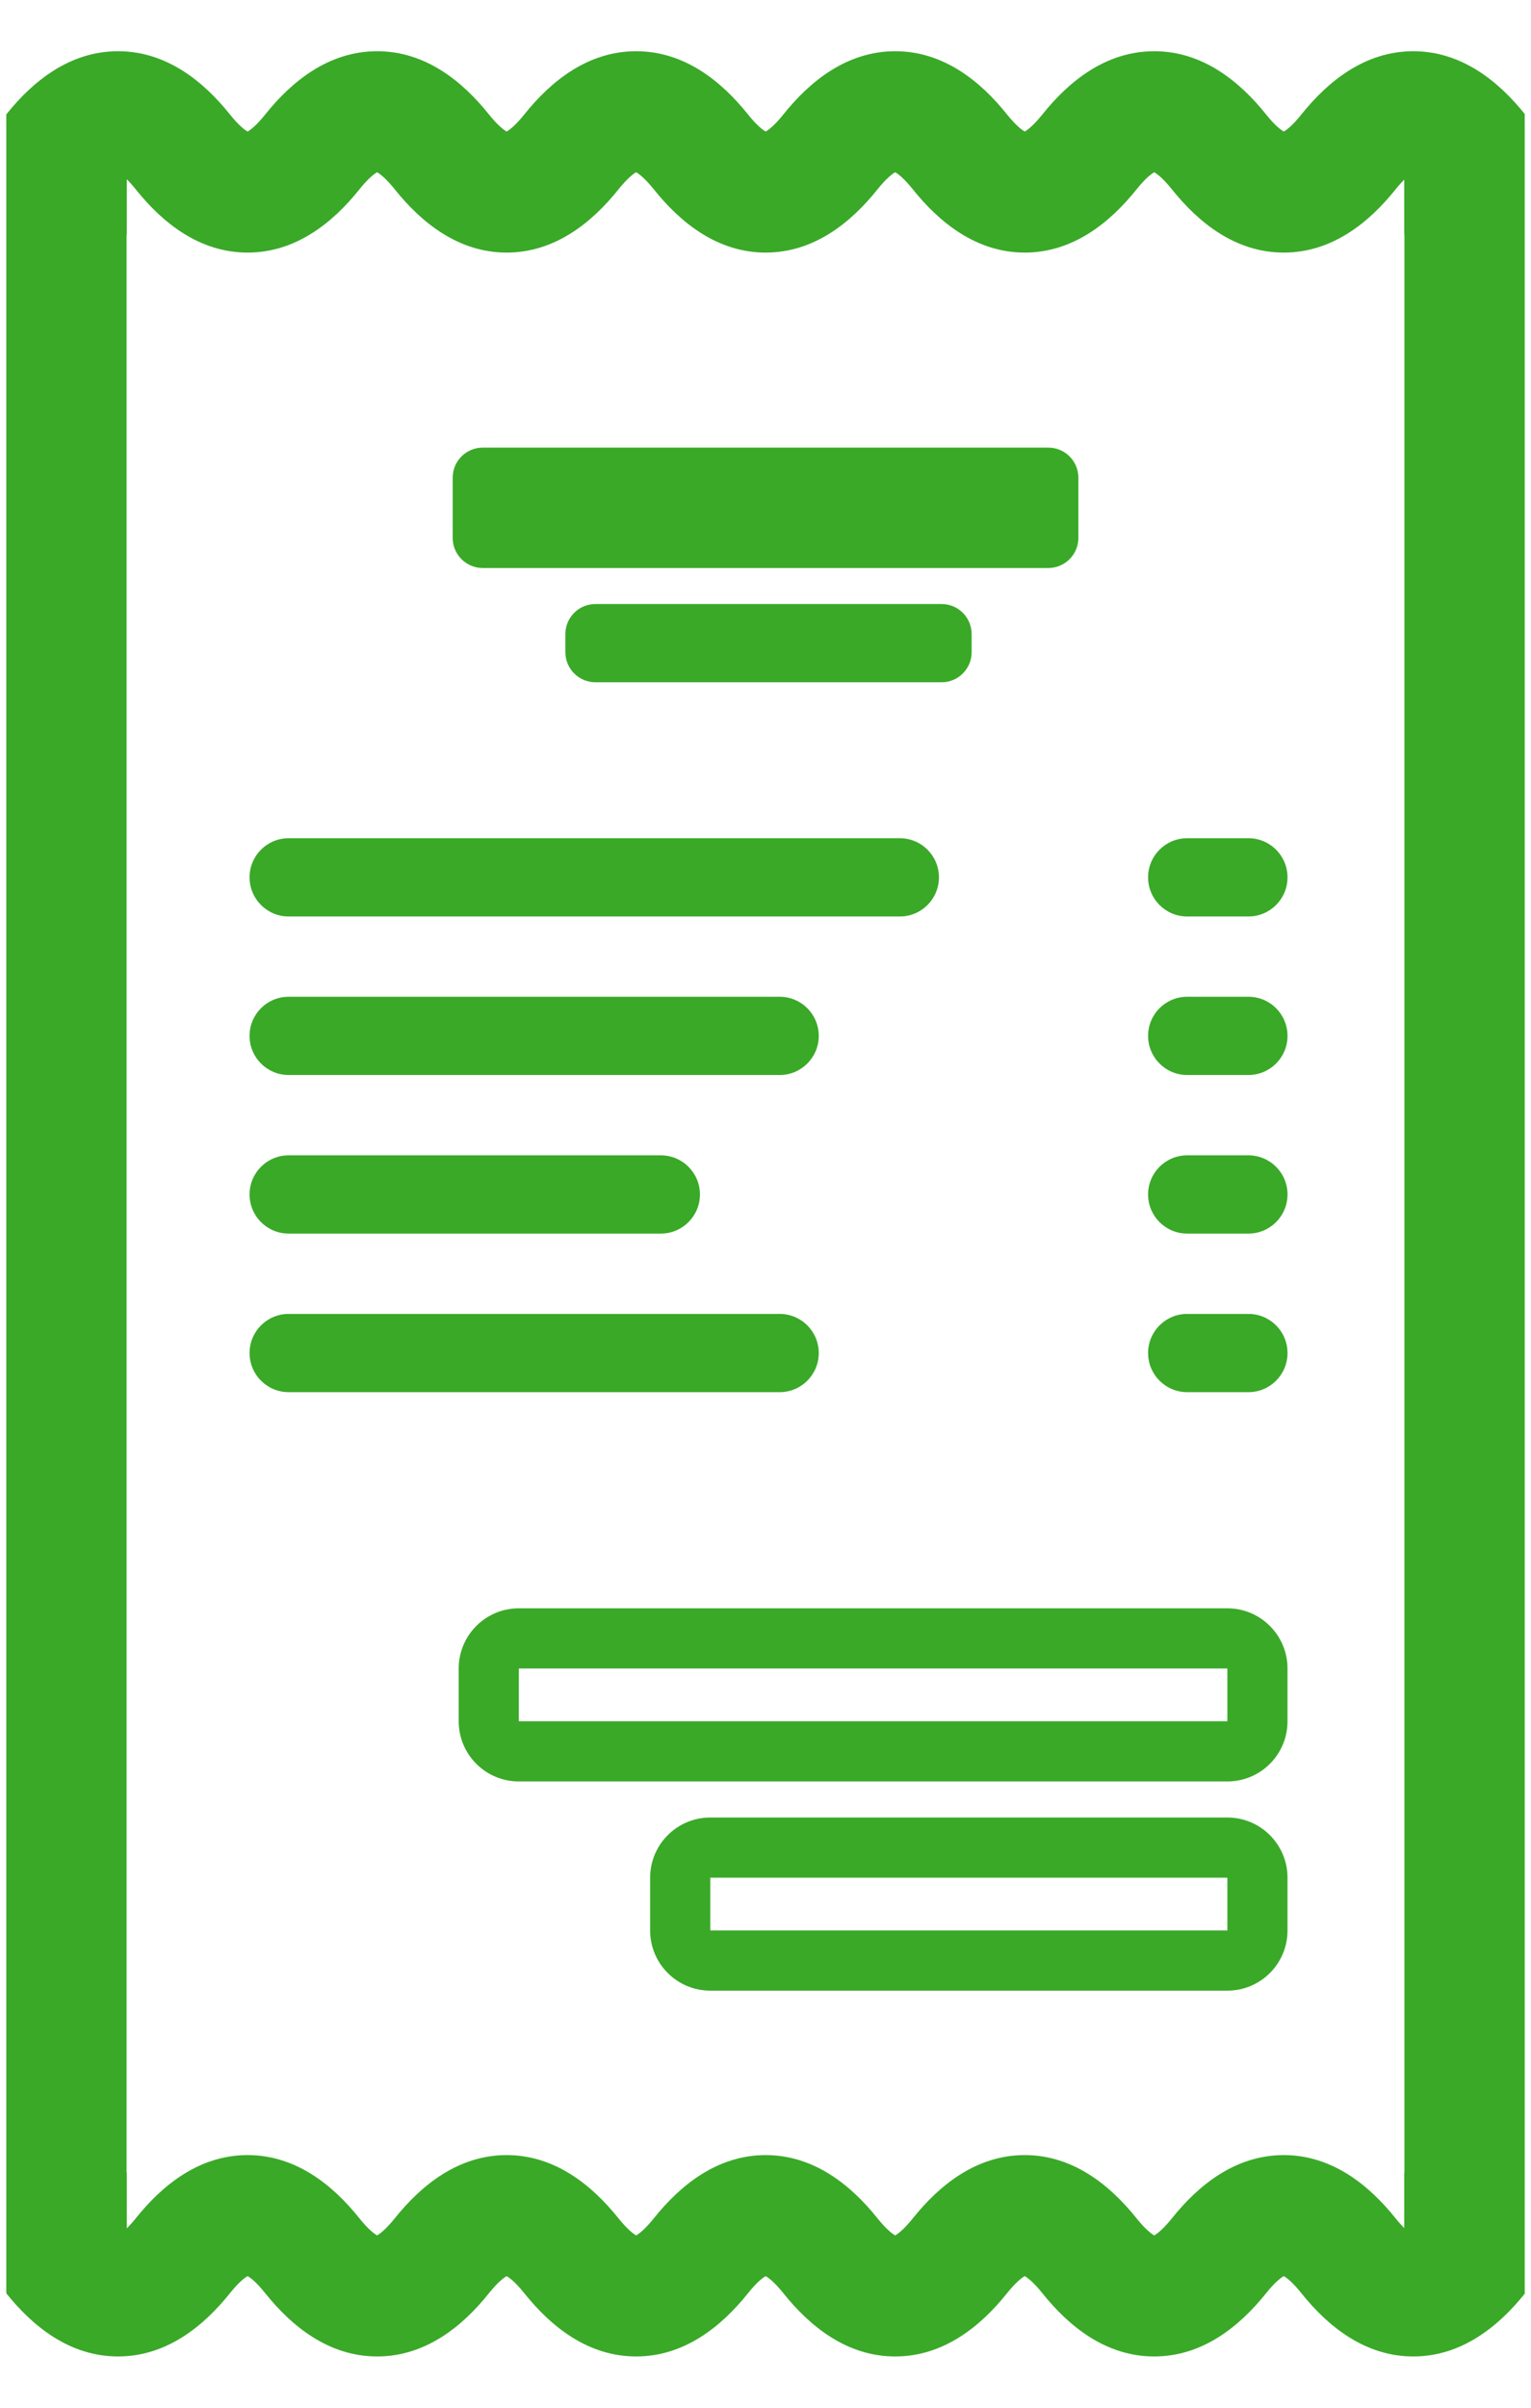 <svg width="28" height="44" viewBox="0 0 28 44" fill="none" xmlns="http://www.w3.org/2000/svg">
<path fill-rule="evenodd" clip-rule="evenodd" d="M2.159 0.936C1.272 0.936 0.596 1.489 0.118 2.087H0.115V4.287V39.706V41.906H0.121L0.116 41.91C0.594 42.508 1.271 43.063 2.159 43.063C3.047 43.063 3.724 42.508 4.203 41.91C4.367 41.704 4.476 41.624 4.528 41.595C4.58 41.624 4.689 41.704 4.853 41.91C5.332 42.508 6.009 43.063 6.897 43.063C7.785 43.063 8.462 42.508 8.94 41.91C9.105 41.704 9.214 41.624 9.266 41.595C9.317 41.624 9.426 41.704 9.591 41.91C10.069 42.508 10.746 43.063 11.634 43.063C12.522 43.063 13.199 42.508 13.678 41.91C13.842 41.704 13.951 41.624 14.003 41.595C14.055 41.624 14.164 41.704 14.329 41.91C14.807 42.508 15.484 43.063 16.372 43.063C17.26 43.063 17.937 42.508 18.415 41.91C18.58 41.704 18.689 41.624 18.741 41.595C18.792 41.624 18.901 41.704 19.066 41.91C19.544 42.508 20.221 43.063 21.109 43.063C21.997 43.063 22.674 42.508 23.153 41.91C23.317 41.704 23.427 41.624 23.478 41.595C23.53 41.624 23.639 41.704 23.803 41.91C24.282 42.508 24.959 43.063 25.847 43.063C26.735 43.063 27.412 42.508 27.89 41.91L27.885 41.906V39.706V4.287V2.093L27.89 2.089C27.412 1.491 26.735 0.936 25.847 0.936C24.959 0.936 24.282 1.491 23.803 2.089C23.639 2.295 23.53 2.374 23.478 2.404C23.427 2.374 23.317 2.295 23.153 2.089C22.674 1.491 21.997 0.936 21.109 0.936C20.221 0.936 19.544 1.491 19.066 2.089C18.901 2.295 18.792 2.374 18.741 2.404C18.689 2.374 18.58 2.295 18.415 2.089C17.937 1.491 17.26 0.936 16.372 0.936C15.484 0.936 14.807 1.491 14.329 2.089C14.164 2.295 14.055 2.374 14.003 2.404C13.951 2.374 13.842 2.295 13.678 2.089C13.199 1.491 12.522 0.936 11.634 0.936C10.746 0.936 10.069 1.491 9.591 2.089C9.426 2.295 9.317 2.374 9.266 2.404C9.214 2.374 9.105 2.295 8.94 2.089C8.462 1.491 7.785 0.936 6.897 0.936C6.009 0.936 5.332 1.491 4.853 2.089C4.689 2.295 4.58 2.374 4.528 2.404C4.476 2.374 4.367 2.295 4.203 2.089C3.724 1.491 3.047 0.936 2.159 0.936ZM25.682 40.717V39.706H25.685V4.287H25.682V3.282C25.636 3.328 25.582 3.387 25.521 3.463C25.043 4.061 24.366 4.616 23.478 4.616C22.59 4.616 21.913 4.061 21.435 3.463C21.27 3.257 21.161 3.177 21.109 3.148C21.058 3.177 20.949 3.257 20.784 3.463C20.305 4.061 19.628 4.616 18.741 4.616C17.853 4.616 17.176 4.061 16.697 3.463C16.532 3.257 16.423 3.177 16.372 3.148C16.32 3.177 16.211 3.257 16.046 3.463C15.568 4.061 14.891 4.616 14.003 4.616C13.115 4.616 12.438 4.061 11.96 3.463C11.795 3.257 11.686 3.177 11.634 3.148C11.583 3.177 11.474 3.257 11.309 3.463C10.83 4.061 10.153 4.616 9.266 4.616C8.378 4.616 7.701 4.061 7.222 3.463C7.057 3.257 6.948 3.177 6.897 3.148C6.845 3.177 6.736 3.257 6.571 3.463C6.093 4.061 5.416 4.616 4.528 4.616C3.64 4.616 2.963 4.061 2.485 3.463C2.421 3.383 2.366 3.323 2.319 3.276V4.287H2.315V39.706H2.319V40.722C2.366 40.676 2.421 40.615 2.485 40.536C2.963 39.938 3.64 39.383 4.528 39.383C5.416 39.383 6.093 39.938 6.571 40.536C6.736 40.742 6.845 40.821 6.897 40.851C6.948 40.821 7.057 40.742 7.222 40.536C7.701 39.938 8.378 39.383 9.266 39.383C10.153 39.383 10.83 39.938 11.309 40.536C11.474 40.742 11.583 40.821 11.634 40.851C11.686 40.821 11.795 40.742 11.96 40.536C12.438 39.938 13.115 39.383 14.003 39.383C14.891 39.383 15.568 39.938 16.046 40.536C16.211 40.742 16.32 40.821 16.372 40.851C16.423 40.821 16.532 40.742 16.697 40.536C17.176 39.938 17.853 39.383 18.741 39.383C19.628 39.383 20.305 39.938 20.784 40.536C20.949 40.742 21.058 40.821 21.109 40.851C21.161 40.821 21.27 40.742 21.435 40.536C21.913 39.938 22.59 39.383 23.478 39.383C24.366 39.383 25.043 39.938 25.521 40.536C25.582 40.612 25.636 40.671 25.682 40.717ZM6.931 3.132L6.93 3.132C6.931 3.132 6.931 3.132 6.931 3.132C6.931 3.132 6.931 3.132 6.931 3.132ZM6.865 3.133L6.862 3.132C6.862 3.132 6.862 3.132 6.863 3.132L6.865 3.133ZM11.669 3.132L11.666 3.133C11.668 3.132 11.669 3.132 11.669 3.132ZM11.602 3.133L11.6 3.132C11.6 3.132 11.601 3.132 11.602 3.133ZM16.406 3.132L16.404 3.133C16.405 3.132 16.406 3.132 16.406 3.132ZM16.34 3.133L16.337 3.132C16.337 3.132 16.337 3.132 16.338 3.132L16.34 3.133ZM21.144 3.132L21.141 3.133C21.143 3.132 21.144 3.132 21.144 3.132ZM21.077 3.133L21.075 3.132C21.075 3.132 21.076 3.132 21.077 3.133ZM23.444 2.42L23.445 2.419C23.445 2.419 23.444 2.419 23.444 2.419C23.444 2.42 23.444 2.42 23.444 2.42ZM23.51 2.419L23.513 2.42C23.513 2.42 23.512 2.419 23.51 2.419ZM18.706 2.42L18.709 2.419C18.707 2.419 18.706 2.42 18.706 2.42ZM18.773 2.419L18.775 2.42C18.775 2.42 18.775 2.42 18.775 2.419L18.773 2.419ZM13.969 2.42L13.971 2.419C13.969 2.419 13.969 2.42 13.969 2.42ZM14.035 2.419L14.038 2.42C14.038 2.42 14.037 2.419 14.035 2.419ZM9.231 2.42L9.234 2.419L9.232 2.419C9.231 2.42 9.231 2.42 9.231 2.42ZM9.298 2.419L9.3 2.42C9.3 2.42 9.299 2.419 9.298 2.419ZM4.494 2.42L4.496 2.419C4.494 2.419 4.494 2.42 4.494 2.42ZM4.56 2.419L4.563 2.42C4.563 2.42 4.562 2.419 4.56 2.419ZM10.34 11.588C10.34 11.284 10.586 11.038 10.89 11.038H17.22C17.524 11.038 17.77 11.284 17.77 11.588V11.918C17.77 12.222 17.524 12.468 17.22 12.468H10.89C10.586 12.468 10.34 12.222 10.34 11.918V11.588ZM8.829 8.18C8.525 8.18 8.279 8.426 8.279 8.73V9.83C8.279 10.133 8.525 10.38 8.829 10.38H19.172C19.476 10.38 19.722 10.133 19.722 9.83V8.73C19.722 8.426 19.476 8.18 19.172 8.18H8.829ZM5.279 15.318C4.884 15.318 4.564 15.638 4.564 16.033C4.564 16.428 4.884 16.748 5.279 16.748H16.457C16.852 16.748 17.172 16.428 17.172 16.033C17.172 15.638 16.852 15.318 16.457 15.318H5.279ZM23.547 16.033C23.547 15.638 23.227 15.318 22.832 15.318H21.712C21.317 15.318 20.997 15.638 20.997 16.033C20.997 16.428 21.317 16.748 21.712 16.748H22.832C23.227 16.748 23.547 16.428 23.547 16.033ZM5.279 18.215C4.884 18.215 4.564 18.535 4.564 18.93C4.564 19.325 4.884 19.645 5.279 19.645H14.259C14.654 19.645 14.974 19.325 14.974 18.93C14.974 18.535 14.654 18.215 14.259 18.215H5.279ZM23.547 18.93C23.547 18.535 23.227 18.215 22.832 18.215H21.712C21.317 18.215 20.997 18.535 20.997 18.93C20.997 19.325 21.317 19.645 21.712 19.645H22.832C23.227 19.645 23.547 19.325 23.547 18.93ZM5.279 21.113C4.884 21.113 4.564 21.433 4.564 21.828C4.564 22.223 4.884 22.543 5.279 22.543H12.086C12.481 22.543 12.801 22.223 12.801 21.828C12.801 21.433 12.481 21.113 12.086 21.113H5.279ZM23.547 21.828C23.547 21.433 23.227 21.113 22.832 21.113H21.712C21.317 21.113 20.997 21.433 20.997 21.828C20.997 22.223 21.317 22.543 21.712 22.543H22.832C23.227 22.543 23.547 22.223 23.547 21.828ZM5.279 24.011C4.884 24.011 4.564 24.331 4.564 24.726C4.564 25.121 4.884 25.441 5.279 25.441H14.259C14.654 25.441 14.974 25.121 14.974 24.726C14.974 24.331 14.654 24.011 14.259 24.011H5.279ZM9.489 30.491H22.447L22.447 31.455H9.489V30.491ZM8.389 30.491C8.389 29.884 8.881 29.391 9.489 29.391H22.447C23.054 29.391 23.547 29.884 23.547 30.491V31.455C23.547 32.063 23.054 32.555 22.447 32.555H9.489C8.881 32.555 8.389 32.063 8.389 31.455V30.491ZM22.447 34.314H12.99V35.278H22.447V34.314ZM12.99 33.214C12.383 33.214 11.89 33.707 11.89 34.314V35.278C11.89 35.886 12.383 36.378 12.99 36.378H22.447C23.054 36.378 23.547 35.886 23.547 35.278V34.314C23.547 33.707 23.054 33.214 22.447 33.214H12.99ZM23.547 24.726C23.547 24.331 23.227 24.011 22.832 24.011H21.712C21.317 24.011 20.997 24.331 20.997 24.726C20.997 25.121 21.317 25.441 21.712 25.441H22.832C23.227 25.441 23.547 25.121 23.547 24.726Z" fill="#3AA928"/>
</svg>
